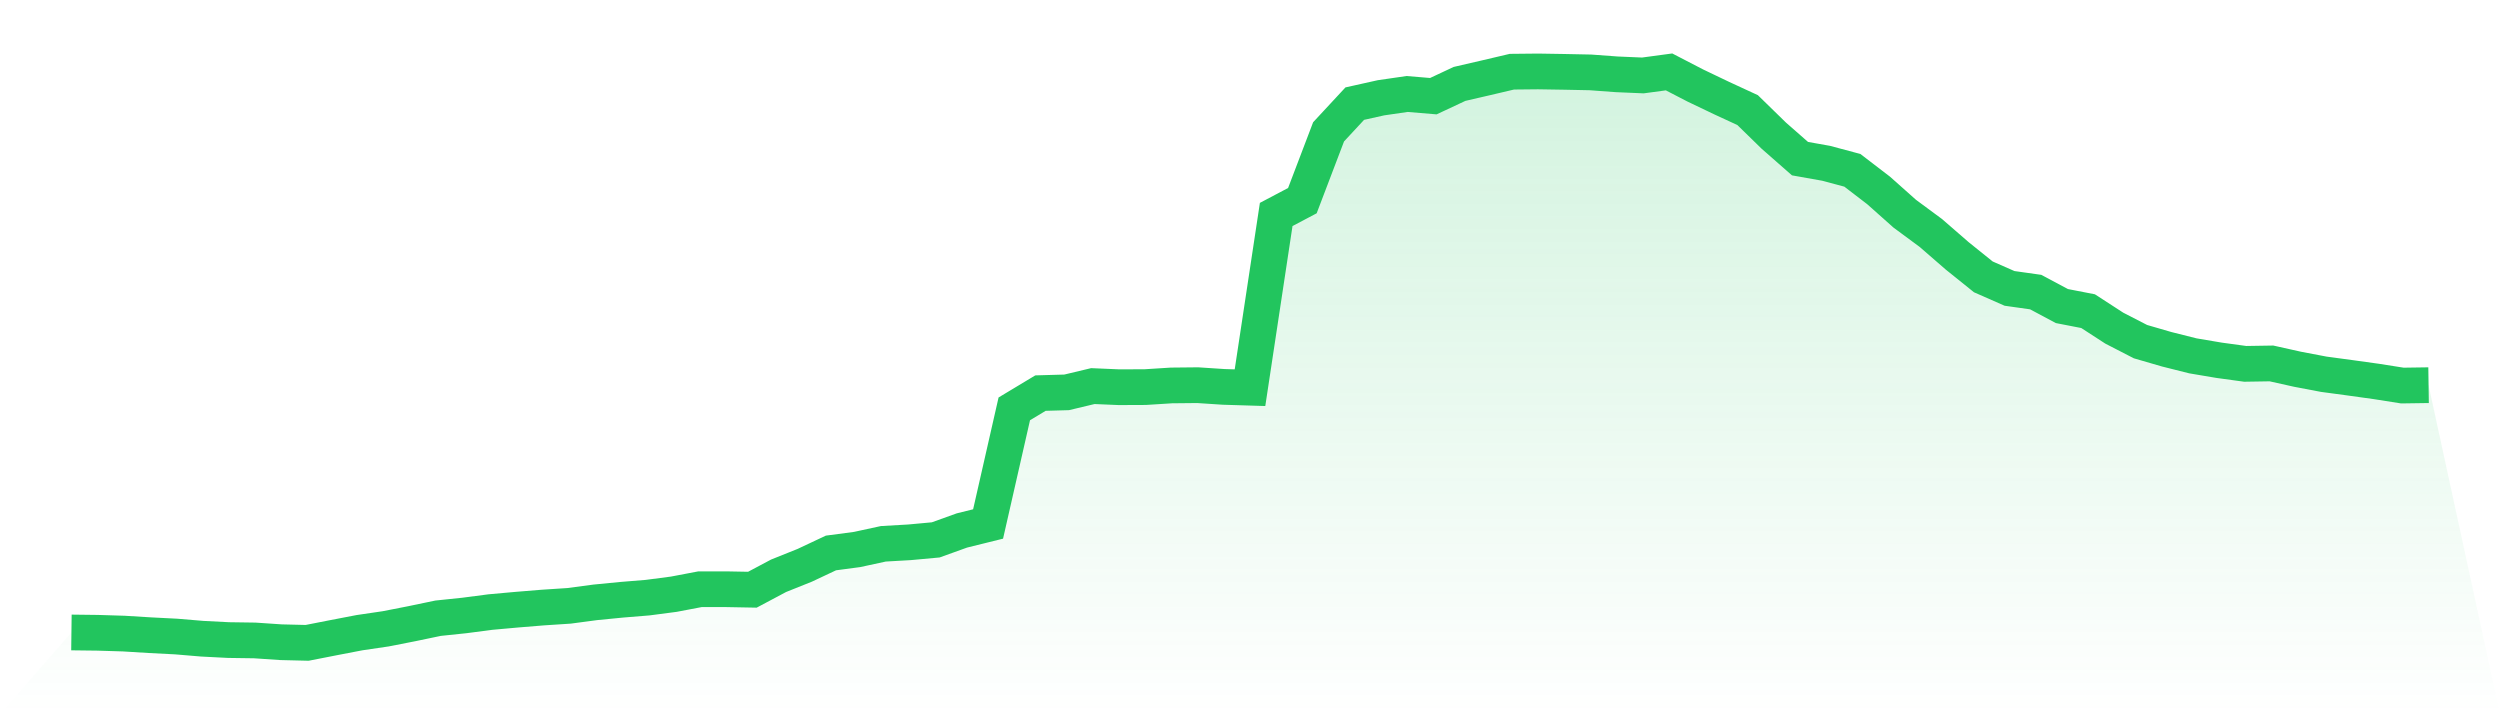 <svg viewBox="0 0 140 40" xmlns="http://www.w3.org/2000/svg">
<defs>
<linearGradient id="gradient" x1="0" x2="0" y1="0" y2="1">
<stop offset="0%" stop-color="#22c55e" stop-opacity="0.2"/>
<stop offset="100%" stop-color="#22c55e" stop-opacity="0"/>
</linearGradient>
</defs>
<path d="M4,35.418 L4,35.418 L5.467,35.436 L6.933,35.481 L8.4,35.571 L9.867,35.646 L11.333,35.769 L12.8,35.844 L14.267,35.865 L15.733,35.964 L17.2,36 L18.667,35.712 L20.133,35.43 L21.6,35.214 L23.067,34.926 L24.533,34.62 L26,34.467 L27.467,34.275 L28.933,34.143 L30.4,34.023 L31.867,33.927 L33.333,33.732 L34.8,33.588 L36.267,33.468 L37.733,33.276 L39.2,32.997 L40.667,32.997 L42.133,33.024 L43.6,32.244 L45.067,31.656 L46.533,30.966 L48,30.771 L49.467,30.453 L50.933,30.369 L52.4,30.234 L53.867,29.706 L55.333,29.343 L56.8,22.896 L58.267,22.014 L59.733,21.972 L61.2,21.621 L62.667,21.684 L64.133,21.678 L65.6,21.585 L67.067,21.57 L68.533,21.666 L70,21.711 L71.467,12.01 L72.933,11.236 L74.4,7.384 L75.867,5.803 L77.333,5.476 L78.8,5.263 L80.267,5.386 L81.733,4.699 L83.2,4.36 L84.667,4.015 L86.133,4 L87.6,4.024 L89.067,4.054 L90.533,4.162 L92,4.225 L93.467,4.027 L94.933,4.786 L96.4,5.488 L97.867,6.166 L99.333,7.597 L100.8,8.884 L102.267,9.145 L103.733,9.538 L105.2,10.663 L106.667,11.968 L108.133,13.051 L109.6,14.326 L111.067,15.505 L112.533,16.15 L114,16.357 L115.467,17.14 L116.933,17.425 L118.4,18.376 L119.867,19.132 L121.333,19.558 L122.8,19.927 L124.267,20.175 L125.733,20.376 L127.2,20.352 L128.667,20.679 L130.133,20.958 L131.6,21.156 L133.067,21.36 L134.533,21.591 L136,21.57 L140,40 L0,40 z" fill="url(#gradient)"/>
<path d="M4,35.418 L4,35.418 L5.467,35.436 L6.933,35.481 L8.4,35.571 L9.867,35.646 L11.333,35.769 L12.8,35.844 L14.267,35.865 L15.733,35.964 L17.2,36 L18.667,35.712 L20.133,35.43 L21.6,35.214 L23.067,34.926 L24.533,34.62 L26,34.467 L27.467,34.275 L28.933,34.143 L30.4,34.023 L31.867,33.927 L33.333,33.732 L34.8,33.588 L36.267,33.468 L37.733,33.276 L39.2,32.997 L40.667,32.997 L42.133,33.024 L43.6,32.244 L45.067,31.656 L46.533,30.966 L48,30.771 L49.467,30.453 L50.933,30.369 L52.4,30.234 L53.867,29.706 L55.333,29.343 L56.8,22.896 L58.267,22.014 L59.733,21.972 L61.2,21.621 L62.667,21.684 L64.133,21.678 L65.6,21.585 L67.067,21.57 L68.533,21.666 L70,21.711 L71.467,12.01 L72.933,11.236 L74.4,7.384 L75.867,5.803 L77.333,5.476 L78.8,5.263 L80.267,5.386 L81.733,4.699 L83.2,4.36 L84.667,4.015 L86.133,4 L87.6,4.024 L89.067,4.054 L90.533,4.162 L92,4.225 L93.467,4.027 L94.933,4.786 L96.4,5.488 L97.867,6.166 L99.333,7.597 L100.8,8.884 L102.267,9.145 L103.733,9.538 L105.2,10.663 L106.667,11.968 L108.133,13.051 L109.6,14.326 L111.067,15.505 L112.533,16.15 L114,16.357 L115.467,17.14 L116.933,17.425 L118.4,18.376 L119.867,19.132 L121.333,19.558 L122.8,19.927 L124.267,20.175 L125.733,20.376 L127.2,20.352 L128.667,20.679 L130.133,20.958 L131.6,21.156 L133.067,21.36 L134.533,21.591 L136,21.57" fill="none" stroke="#22c55e" stroke-width="2"/>
</svg>